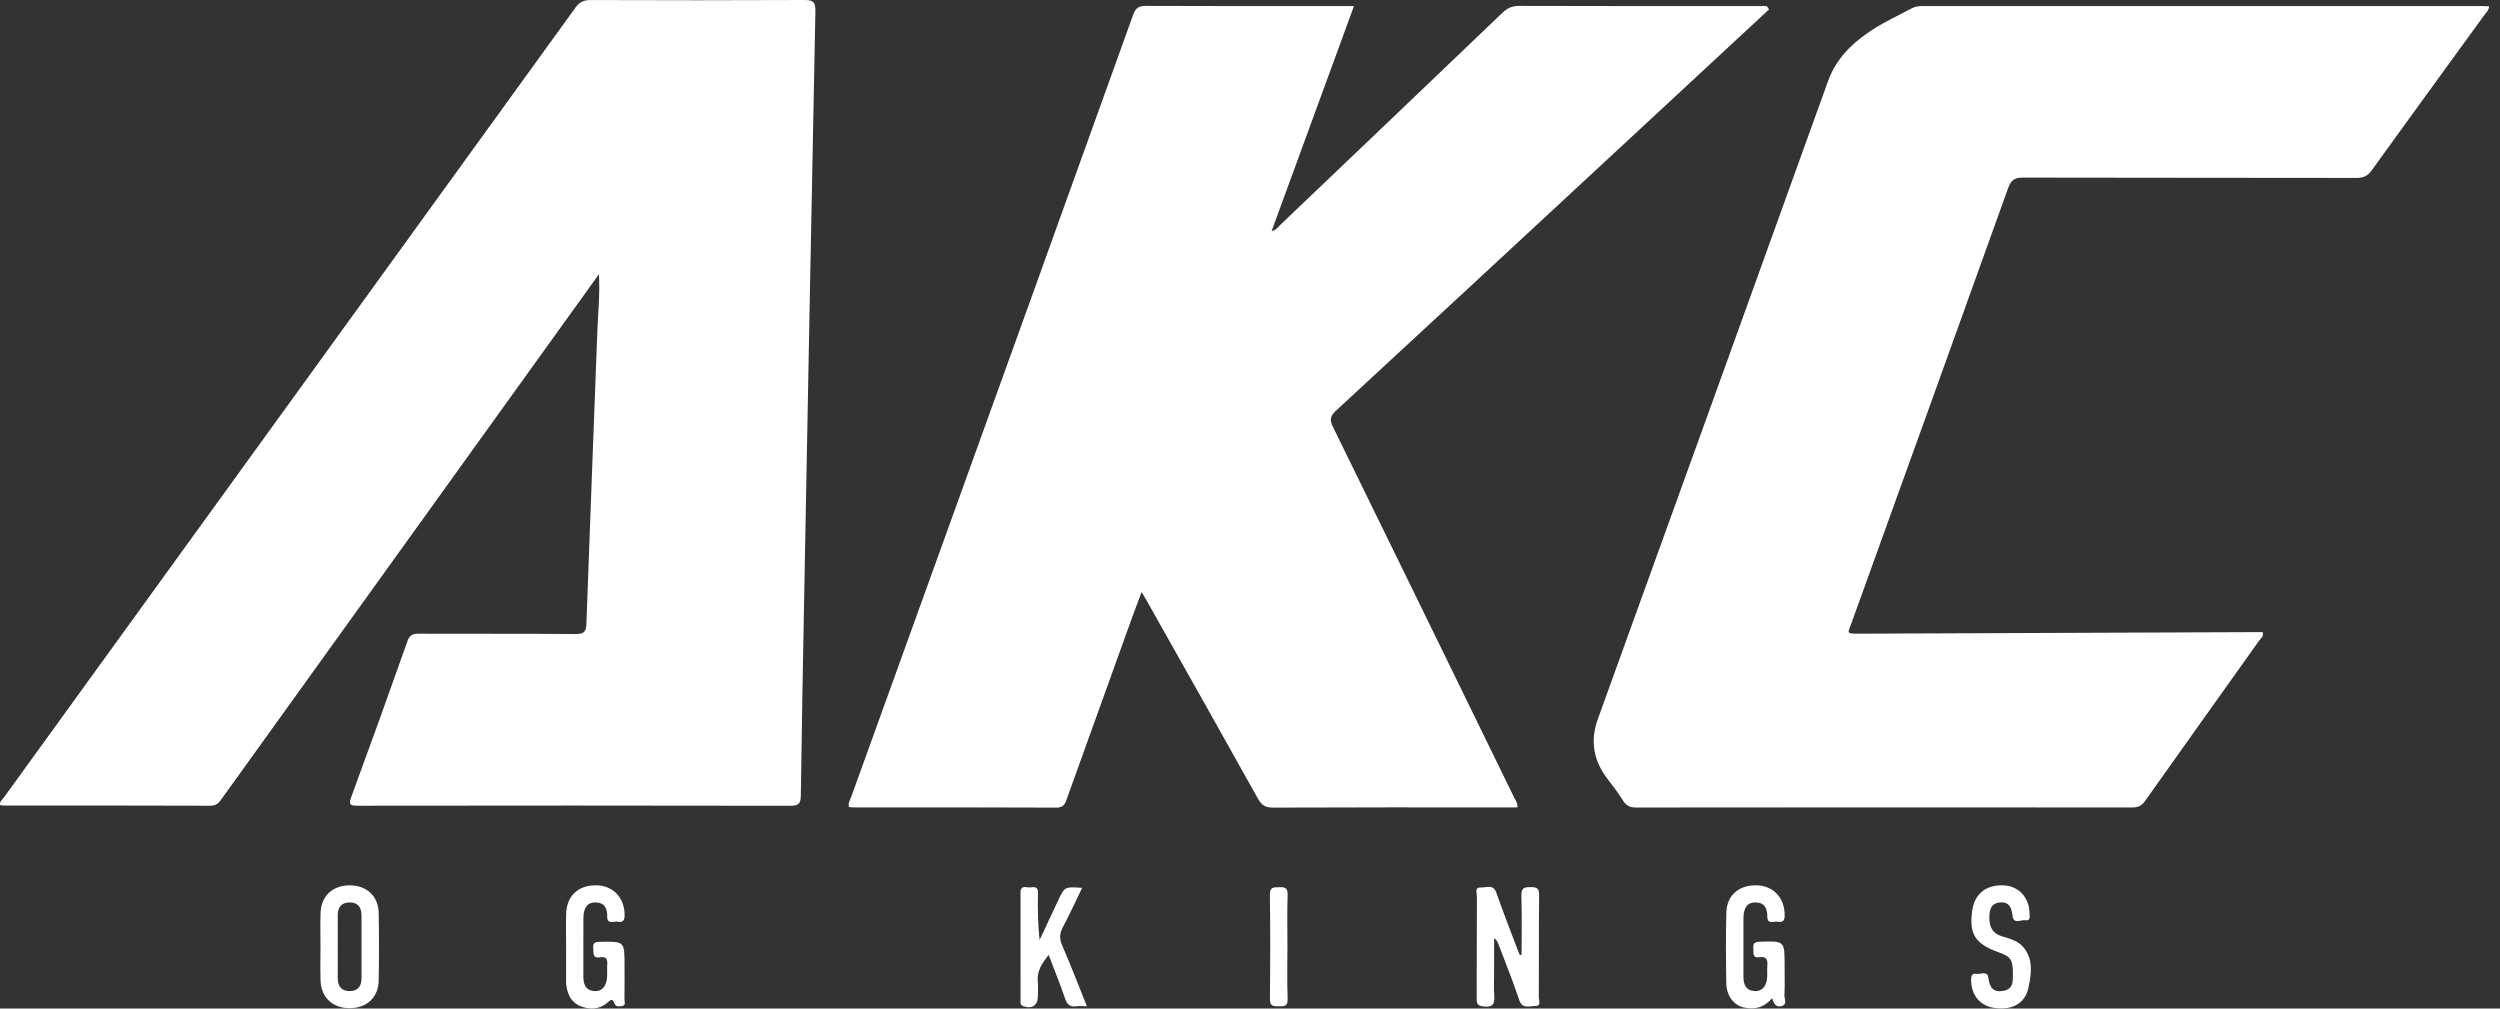 <svg width="176" height="71" viewBox="0 0 176 71" fill="none" xmlns="http://www.w3.org/2000/svg">
<rect x="0" y="0" width="176" height="71" fill="#333333" stroke="none"/>
<path d="M124.543 0.659C120.908 4.032 117.273 7.406 113.637 10.777C107.111 16.827 100.59 22.88 94.05 28.915C93.636 29.298 93.599 29.563 93.843 30.059C98.111 38.754 102.355 47.458 106.603 56.162C106.701 56.361 106.864 56.541 106.823 56.84C106.601 56.84 106.376 56.84 106.15 56.84C100.638 56.84 95.125 56.831 89.612 56.856C89.076 56.858 88.814 56.681 88.561 56.227C85.99 51.617 83.394 47.02 80.804 42.422C80.682 42.205 80.553 41.991 80.369 41.675C80.107 42.379 79.873 42.99 79.651 43.606C78.133 47.816 76.616 52.026 75.105 56.238C74.977 56.593 74.875 56.858 74.374 56.856C69.593 56.832 64.812 56.842 60.031 56.839C59.942 56.839 59.853 56.823 59.765 56.813C59.687 56.528 59.85 56.309 59.932 56.083C61.92 50.562 63.917 45.045 65.909 39.526C70.535 26.706 75.161 13.885 79.767 1.059C79.946 0.561 80.164 0.414 80.683 0.415C85.327 0.437 89.971 0.427 94.615 0.427C94.819 0.427 95.023 0.427 95.319 0.427C93.378 5.733 91.459 10.975 89.523 16.264C89.838 16.215 89.962 15.994 90.123 15.84C95.339 10.868 100.553 5.896 105.757 0.912C106.109 0.574 106.452 0.414 106.956 0.415C112.538 0.434 118.119 0.427 123.7 0.427C123.925 0.427 124.15 0.427 124.376 0.427C124.432 0.504 124.487 0.581 124.543 0.659Z" fill="white"/>
<path d="M42.164 19.305C39.835 22.545 37.619 25.624 35.405 28.704C28.812 37.872 22.218 47.042 15.626 56.211C15.424 56.493 15.25 56.725 14.823 56.723C9.951 56.704 5.08 56.711 0.208 56.708C0.144 56.708 0.078 56.686 0.006 56.674C-0.038 56.427 0.157 56.301 0.27 56.147C13.687 37.609 27.109 19.073 40.518 0.529C40.809 0.126 41.11 3.89092e-05 41.59 0.003C46.599 0.021 51.608 0.025 56.617 4.04173e-05C57.231 -0.003 57.419 0.133 57.405 0.781C57.125 14.637 56.867 28.493 56.608 42.349C56.522 46.899 56.439 51.45 56.378 56C56.371 56.545 56.244 56.727 55.658 56.726C45.502 56.707 35.347 56.708 25.192 56.722C24.657 56.723 24.529 56.653 24.734 56.095C26.074 52.453 27.389 48.802 28.683 45.143C28.837 44.71 29.047 44.611 29.471 44.612C33.154 44.627 36.835 44.604 40.518 44.637C41.13 44.642 41.264 44.465 41.284 43.883C41.527 36.981 41.804 30.081 42.059 23.18C42.104 21.957 42.245 20.733 42.164 19.305Z" fill="white"/>
<path d="M175.227 0.447C175.225 0.72 175.048 0.852 174.933 1.01C172.274 4.673 169.606 8.329 166.96 12.002C166.669 12.406 166.365 12.528 165.886 12.526C158.064 12.511 150.243 12.522 142.421 12.503C141.824 12.502 141.574 12.676 141.367 13.257C137.718 23.443 134.037 33.618 130.368 43.796C130.072 44.613 129.919 44.616 130.961 44.611C140.016 44.576 149.073 44.54 158.129 44.504C158.516 44.503 158.904 44.504 159.294 44.504C159.383 44.804 159.154 44.944 159.033 45.114C156.358 48.878 153.67 52.632 151.003 56.401C150.76 56.746 150.503 56.846 150.1 56.846C138.458 56.837 126.818 56.835 115.176 56.85C114.724 56.85 114.473 56.705 114.245 56.337C113.934 55.833 113.573 55.357 113.208 54.889C112.192 53.583 111.917 52.196 112.497 50.596C117.91 35.636 123.305 20.668 128.698 5.7C129.289 4.062 130.48 2.956 131.879 2.054C132.74 1.5 133.685 1.075 134.587 0.584C134.84 0.447 135.102 0.425 135.381 0.425C148.509 0.428 161.636 0.428 174.764 0.428C174.917 0.426 175.069 0.44 175.227 0.447Z" fill="white"/>
<path d="M107.12 67.204C107.12 65.811 107.146 64.417 107.107 63.025C107.092 62.486 107.335 62.454 107.759 62.453C108.174 62.452 108.358 62.519 108.354 63.003C108.328 65.403 108.348 67.802 108.332 70.202C108.33 70.421 108.536 70.83 108.065 70.823C107.662 70.818 107.173 71.064 106.949 70.388C106.51 69.069 105.984 67.778 105.493 66.475C105.438 66.328 105.372 66.185 105.185 66.045C105.185 66.841 105.185 67.639 105.185 68.435C105.185 68.984 105.154 69.534 105.194 70.079C105.235 70.63 105.144 70.92 104.477 70.859C104.042 70.819 103.954 70.689 103.957 70.291C103.972 67.891 103.96 65.492 103.973 63.093C103.975 62.869 103.789 62.456 104.259 62.48C104.638 62.499 105.124 62.215 105.346 62.854C105.811 64.189 106.329 65.506 106.827 66.829C106.881 66.969 106.94 67.108 106.997 67.246C107.037 67.233 107.078 67.219 107.12 67.204Z" fill="white"/>
<path d="M124.754 70.276C124.181 70.954 123.505 71.088 122.771 70.928C122.057 70.773 121.548 70.103 121.533 69.23C121.504 67.562 121.491 65.895 121.537 64.227C121.57 62.994 122.465 62.268 123.744 62.33C124.881 62.385 125.642 63.244 125.642 64.429C125.642 64.787 125.526 64.959 125.174 64.887C124.896 64.831 124.414 65.132 124.418 64.515C124.422 63.925 124.212 63.528 123.56 63.529C123.017 63.531 122.742 63.908 122.739 64.644C122.734 66.016 122.739 67.385 122.738 68.757C122.738 69.291 122.889 69.719 123.505 69.772C124.028 69.818 124.37 69.442 124.41 68.796C124.426 68.523 124.395 68.246 124.419 67.974C124.458 67.558 124.355 67.317 123.872 67.388C123.331 67.468 123.467 67.063 123.435 66.765C123.397 66.404 123.538 66.311 123.895 66.298C125.636 66.241 125.636 66.228 125.636 67.951C125.636 68.659 125.659 69.369 125.623 70.075C125.61 70.324 125.858 70.698 125.426 70.827C125.043 70.942 124.874 70.65 124.754 70.276Z" fill="white"/>
<path d="M39.855 66.684C39.855 65.884 39.829 65.084 39.86 64.286C39.911 63.011 40.779 62.264 42.086 62.33C43.219 62.388 43.98 63.258 43.974 64.439C43.973 64.809 43.836 64.953 43.495 64.888C43.215 64.834 42.737 65.124 42.747 64.506C42.757 63.911 42.53 63.523 41.882 63.53C41.344 63.535 41.074 63.917 41.071 64.654C41.066 66.002 41.072 67.35 41.068 68.698C41.067 69.251 41.185 69.721 41.847 69.773C42.387 69.815 42.717 69.417 42.744 68.719C42.755 68.445 42.727 68.168 42.751 67.896C42.785 67.522 42.665 67.324 42.263 67.393C41.696 67.489 41.797 67.096 41.763 66.756C41.718 66.3 41.977 66.308 42.305 66.303C43.967 66.277 43.967 66.271 43.967 67.961C43.967 68.761 43.974 69.56 43.962 70.36C43.959 70.518 44.076 70.764 43.815 70.817C43.604 70.861 43.35 70.911 43.241 70.609C43.108 70.242 42.956 70.421 42.77 70.58C42.186 71.08 41.512 71.099 40.842 70.822C40.183 70.548 39.934 69.961 39.86 69.287C39.855 69.242 39.853 69.196 39.853 69.15C39.853 68.33 39.853 67.508 39.855 66.684Z" fill="white"/>
<path d="M76.517 70.838C76.206 70.838 75.975 70.812 75.753 70.844C75.305 70.907 75.12 70.701 74.98 70.292C74.633 69.282 74.23 68.29 73.823 67.221C73.367 67.82 72.98 68.356 73.061 69.106C73.098 69.445 73.068 69.791 73.066 70.134C73.065 70.786 72.648 71.058 72.031 70.83C71.816 70.75 71.849 70.594 71.847 70.444C71.845 67.907 71.847 65.369 71.845 62.833C71.845 62.259 72.276 62.507 72.539 62.473C72.807 62.437 73.083 62.406 73.073 62.853C73.049 63.946 73.065 65.04 73.187 66.178C73.614 65.265 74.042 64.354 74.469 63.441C74.947 62.418 74.946 62.417 76.181 62.506C75.724 63.448 75.305 64.37 74.83 65.264C74.596 65.704 74.565 66.07 74.771 66.543C75.379 67.938 75.923 69.361 76.517 70.838Z" fill="white"/>
<path d="M141.708 68.548C141.703 67.542 141.567 67.352 140.668 67.028C139.042 66.442 138.611 65.749 138.846 64.091C139.011 62.925 139.833 62.272 141.055 62.33C142.103 62.379 142.841 63.153 142.878 64.264C142.886 64.492 142.975 64.853 142.565 64.783C142.259 64.731 141.744 65.123 141.675 64.423C141.624 63.899 141.423 63.466 140.786 63.533C140.11 63.603 140.051 64.129 140.051 64.651C140.051 65.281 140.298 65.727 140.96 65.925C141.501 66.085 142.079 66.234 142.46 66.7C143.162 67.558 143.004 68.56 142.806 69.517C142.573 70.644 141.664 71.141 140.386 70.956C139.391 70.811 138.765 70.04 138.764 68.979C138.764 68.709 138.827 68.499 139.136 68.558C139.429 68.614 139.917 68.308 139.98 68.836C140.061 69.505 140.313 69.882 141.024 69.76C141.786 69.63 141.697 69.017 141.708 68.548Z" fill="white"/>
<path d="M90.635 66.625C90.635 67.86 90.605 69.096 90.649 70.33C90.668 70.872 90.388 70.84 90.023 70.846C89.64 70.851 89.396 70.838 89.401 70.317C89.43 67.87 89.432 65.422 89.401 62.975C89.395 62.43 89.675 62.47 90.037 62.46C90.425 62.448 90.667 62.474 90.649 62.99C90.607 64.199 90.635 65.413 90.635 66.625Z" fill="white"/>
<path fill-rule="evenodd" clip-rule="evenodd" d="M22.558 65.908C22.56 66.156 22.562 66.404 22.562 66.652C22.562 66.9 22.56 67.148 22.558 67.396C22.552 67.947 22.547 68.499 22.568 69.049C22.613 70.232 23.422 70.976 24.613 70.975C25.807 70.973 26.632 70.232 26.657 69.049C26.691 67.451 26.69 65.852 26.657 64.254C26.631 63.072 25.803 62.328 24.613 62.328C23.423 62.328 22.613 63.072 22.568 64.254C22.547 64.805 22.552 65.357 22.558 65.908ZM23.777 65.877C23.777 66.113 23.776 66.348 23.776 66.584C23.776 66.835 23.776 67.085 23.777 67.336C23.777 67.838 23.777 68.34 23.776 68.842C23.774 69.409 24.011 69.774 24.614 69.774C25.215 69.774 25.454 69.409 25.452 68.842C25.45 67.383 25.45 65.922 25.452 64.463C25.454 63.896 25.218 63.531 24.615 63.531C24.014 63.531 23.774 63.896 23.776 64.463C23.778 64.935 23.778 65.406 23.777 65.877Z" fill="white"/>
</svg>
